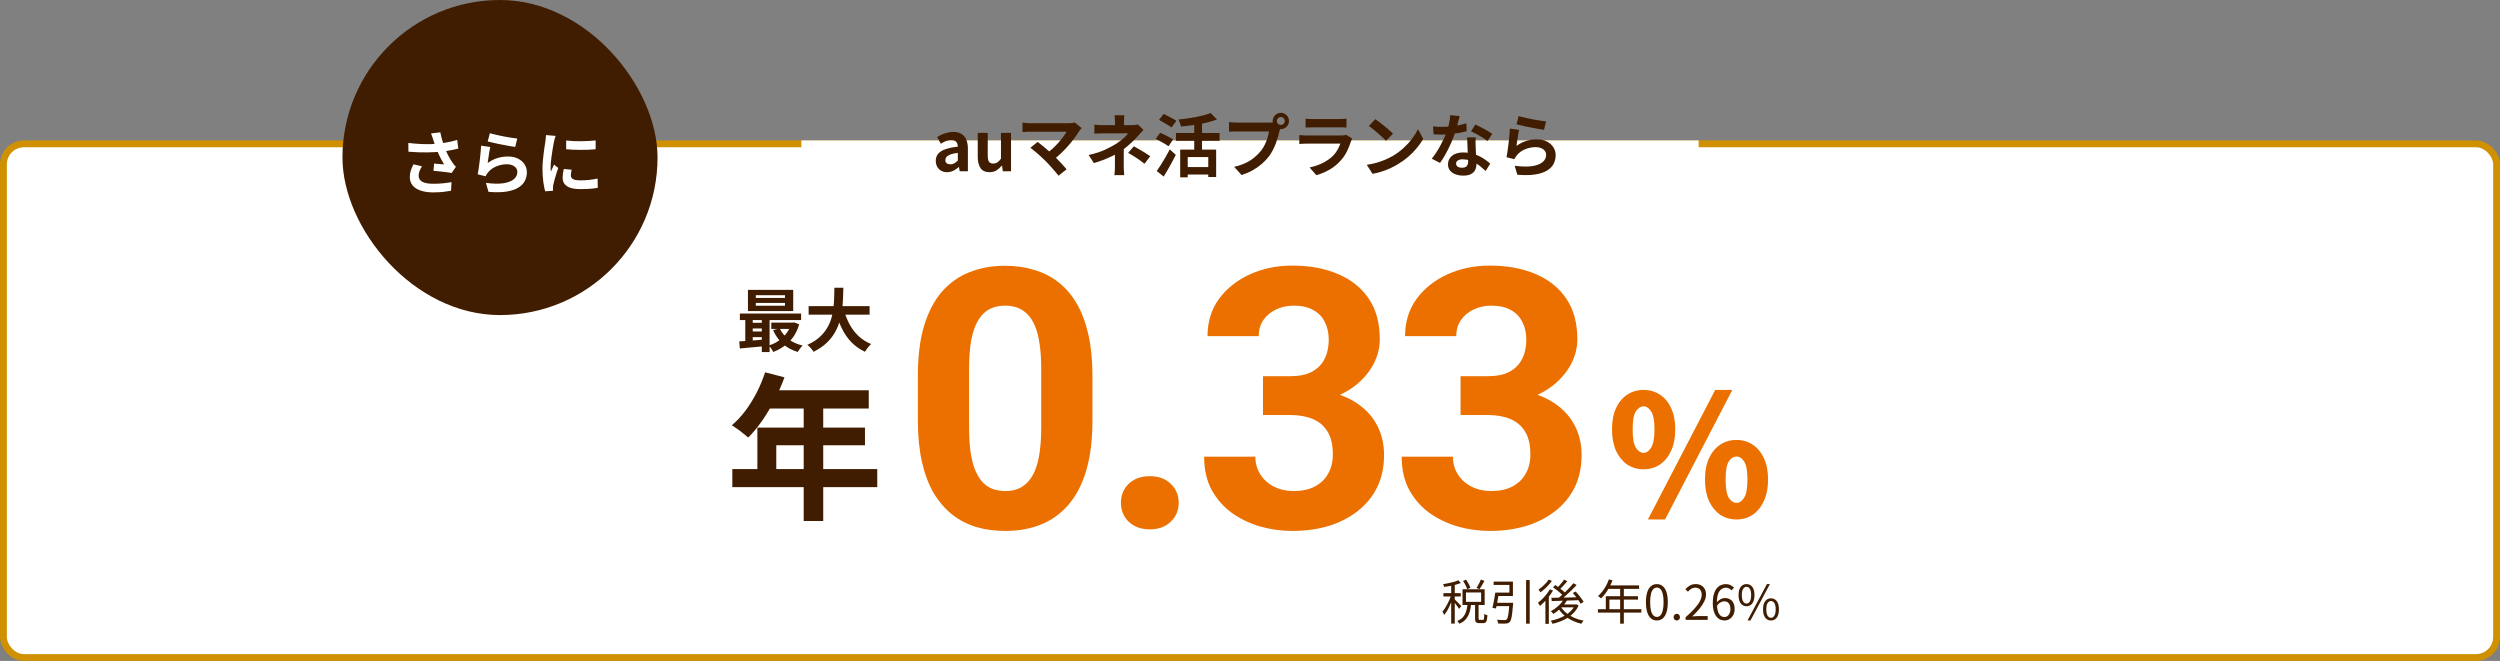 <svg width="730" height="193" viewBox="0 0 730 193" fill="none" xmlns="http://www.w3.org/2000/svg">
<rect x="0" y="0" width="730" height="193" fill="#808080" stroke="none"/>
<rect x="1" y="42" width="728" height="150" rx="6" fill="white"/>
<rect x="1" y="42" width="728" height="150" rx="6" fill="white"/>
<rect x="1" y="42" width="728" height="150" rx="6" stroke="#CF9002" stroke-width="2"/>
<path d="M427.209 169.632L428.091 169.254C428.353 169.627 428.6 170.038 428.833 170.486C429.076 170.925 429.249 171.303 429.351 171.62L428.427 172.054C428.334 171.727 428.171 171.335 427.937 170.878C427.713 170.421 427.471 170.005 427.209 169.632ZM432.417 169.226L433.467 169.618C433.243 170.029 433.001 170.453 432.739 170.892C432.487 171.331 432.249 171.709 432.025 172.026L431.143 171.676C431.293 171.452 431.447 171.2 431.605 170.92C431.764 170.631 431.913 170.341 432.053 170.052C432.203 169.753 432.324 169.478 432.417 169.226ZM428.511 176.408H429.561C429.505 177.024 429.412 177.617 429.281 178.186C429.151 178.755 428.959 179.287 428.707 179.782C428.465 180.277 428.138 180.72 427.727 181.112C427.317 181.513 426.794 181.854 426.159 182.134C426.094 182.013 425.996 181.873 425.865 181.714C425.744 181.555 425.627 181.429 425.515 181.336C426.094 181.093 426.565 180.804 426.929 180.468C427.293 180.123 427.583 179.735 427.797 179.306C428.012 178.877 428.171 178.419 428.273 177.934C428.385 177.439 428.465 176.931 428.511 176.408ZM430.723 176.282H431.745V180.58C431.745 180.757 431.764 180.874 431.801 180.93C431.839 180.977 431.932 181 432.081 181C432.128 181 432.217 181 432.347 181C432.478 181 432.609 181 432.739 181C432.87 181 432.963 181 433.019 181C433.122 181 433.197 180.963 433.243 180.888C433.299 180.804 433.337 180.636 433.355 180.384C433.383 180.132 433.402 179.754 433.411 179.25C433.477 179.306 433.561 179.362 433.663 179.418C433.775 179.465 433.892 179.511 434.013 179.558C434.135 179.595 434.237 179.628 434.321 179.656C434.293 180.263 434.237 180.729 434.153 181.056C434.079 181.392 433.957 181.625 433.789 181.756C433.631 181.887 433.411 181.952 433.131 181.952C433.085 181.952 433.005 181.952 432.893 181.952C432.781 181.952 432.66 181.952 432.529 181.952C432.399 181.952 432.277 181.952 432.165 181.952C432.063 181.952 431.983 181.952 431.927 181.952C431.61 181.952 431.363 181.91 431.185 181.826C431.008 181.742 430.887 181.597 430.821 181.392C430.756 181.196 430.723 180.925 430.723 180.58V176.282ZM428.063 173.006V175.736H432.487V173.006H428.063ZM427.055 172.068H433.523V176.66H427.055V172.068ZM423.751 170.402H424.787V182.092H423.751V170.402ZM421.469 173.188H426.537V174.168H421.469V173.188ZM423.807 173.566L424.465 173.846C424.325 174.341 424.153 174.854 423.947 175.386C423.742 175.909 423.518 176.431 423.275 176.954C423.042 177.467 422.79 177.953 422.519 178.41C422.258 178.858 421.992 179.241 421.721 179.558C421.665 179.418 421.581 179.255 421.469 179.068C421.367 178.881 421.269 178.723 421.175 178.592C421.437 178.312 421.693 177.976 421.945 177.584C422.197 177.192 422.44 176.767 422.673 176.31C422.916 175.853 423.135 175.391 423.331 174.924C423.527 174.448 423.686 173.995 423.807 173.566ZM425.837 169.436L426.565 170.248C426.136 170.416 425.646 170.575 425.095 170.724C424.545 170.873 423.975 171.004 423.387 171.116C422.809 171.219 422.244 171.307 421.693 171.382C421.675 171.27 421.633 171.139 421.567 170.99C421.502 170.831 421.441 170.696 421.385 170.584C421.908 170.491 422.445 170.388 422.995 170.276C423.555 170.164 424.083 170.038 424.577 169.898C425.072 169.749 425.492 169.595 425.837 169.436ZM424.731 174.98C424.825 175.064 424.96 175.199 425.137 175.386C425.324 175.563 425.525 175.759 425.739 175.974C425.954 176.179 426.145 176.375 426.313 176.562C426.491 176.749 426.617 176.884 426.691 176.968L426.061 177.794C425.977 177.654 425.856 177.477 425.697 177.262C425.548 177.047 425.38 176.819 425.193 176.576C425.007 176.333 424.829 176.109 424.661 175.904C424.493 175.699 424.353 175.535 424.241 175.414L424.731 174.98ZM440.761 176.016H441.839C441.839 176.016 441.835 176.049 441.825 176.114C441.825 176.17 441.825 176.235 441.825 176.31C441.825 176.385 441.821 176.45 441.811 176.506C441.727 177.607 441.639 178.503 441.545 179.194C441.461 179.885 441.359 180.421 441.237 180.804C441.125 181.187 440.99 181.462 440.831 181.63C440.682 181.789 440.519 181.896 440.341 181.952C440.173 182.017 439.959 182.059 439.697 182.078C439.473 182.097 439.156 182.101 438.745 182.092C438.344 182.092 437.919 182.083 437.471 182.064C437.462 181.896 437.425 181.709 437.359 181.504C437.294 181.299 437.205 181.121 437.093 180.972C437.56 181.009 438.003 181.033 438.423 181.042C438.843 181.061 439.137 181.07 439.305 181.07C439.455 181.07 439.576 181.061 439.669 181.042C439.763 181.023 439.847 180.981 439.921 180.916C440.052 180.804 440.164 180.575 440.257 180.23C440.36 179.885 440.449 179.385 440.523 178.732C440.607 178.069 440.687 177.215 440.761 176.17V176.016ZM436.617 173.048H437.695C437.611 173.552 437.518 174.089 437.415 174.658C437.322 175.218 437.224 175.759 437.121 176.282C437.028 176.805 436.935 177.267 436.841 177.668L435.791 177.5C435.885 177.108 435.983 176.66 436.085 176.156C436.197 175.643 436.295 175.115 436.379 174.574C436.473 174.023 436.552 173.515 436.617 173.048ZM445.619 169.38H446.669V182.12H445.619V169.38ZM436.645 176.016H441.083V176.996H436.491L436.645 176.016ZM436.995 173.048H440.747V170.808H436.141V169.828H441.769V174.028H436.995V173.048ZM456.637 174.938L457.603 175.232C457.295 175.783 456.922 176.305 456.483 176.8C456.045 177.295 455.578 177.752 455.083 178.172C454.589 178.592 454.085 178.961 453.571 179.278C453.525 179.203 453.459 179.119 453.375 179.026C453.291 178.923 453.203 178.821 453.109 178.718C453.016 178.615 452.932 178.536 452.857 178.48C453.604 178.079 454.318 177.57 454.999 176.954C455.69 176.338 456.236 175.666 456.637 174.938ZM456.721 169.24L457.659 169.716C457.305 170.136 456.922 170.57 456.511 171.018C456.11 171.457 455.737 171.835 455.391 172.152L454.635 171.718C454.869 171.494 455.111 171.237 455.363 170.948C455.625 170.659 455.877 170.365 456.119 170.066C456.362 169.767 456.563 169.492 456.721 169.24ZM459.437 170.304L460.389 170.822C459.923 171.326 459.405 171.853 458.835 172.404C458.275 172.945 457.706 173.473 457.127 173.986C456.558 174.49 456.017 174.929 455.503 175.302L454.789 174.84C455.172 174.551 455.573 174.219 455.993 173.846C456.413 173.473 456.829 173.085 457.239 172.684C457.659 172.273 458.056 171.867 458.429 171.466C458.812 171.055 459.148 170.668 459.437 170.304ZM453.487 171.508L454.131 170.822C454.477 171.055 454.841 171.312 455.223 171.592C455.615 171.872 455.979 172.157 456.315 172.446C456.651 172.726 456.917 172.987 457.113 173.23L456.455 173.986C456.25 173.753 455.984 173.487 455.657 173.188C455.331 172.889 454.976 172.595 454.593 172.306C454.22 172.007 453.851 171.741 453.487 171.508ZM459.255 173.16L460.081 172.726C460.38 173.025 460.679 173.356 460.977 173.72C461.276 174.084 461.551 174.443 461.803 174.798C462.065 175.153 462.265 175.475 462.405 175.764L461.523 176.282C461.393 175.993 461.201 175.671 460.949 175.316C460.707 174.952 460.436 174.583 460.137 174.21C459.848 173.827 459.554 173.477 459.255 173.16ZM453.011 174.56C453.683 174.551 454.463 174.537 455.349 174.518C456.245 174.499 457.197 174.481 458.205 174.462C459.223 174.434 460.235 174.406 461.243 174.378L461.201 175.246C460.231 175.274 459.255 175.307 458.275 175.344C457.295 175.381 456.362 175.414 455.475 175.442C454.589 175.47 453.8 175.493 453.109 175.512L453.011 174.56ZM455.727 177.122C456.138 177.794 456.675 178.41 457.337 178.97C458.009 179.521 458.775 179.992 459.633 180.384C460.501 180.767 461.43 181.051 462.419 181.238C462.345 181.313 462.265 181.401 462.181 181.504C462.097 181.616 462.018 181.723 461.943 181.826C461.878 181.938 461.822 182.041 461.775 182.134C460.767 181.901 459.825 181.565 458.947 181.126C458.07 180.687 457.286 180.155 456.595 179.53C455.905 178.905 455.331 178.2 454.873 177.416L455.727 177.122ZM456.049 176.506H460.221V177.346H455.321L456.049 176.506ZM459.885 176.506H460.095L460.277 176.464L460.949 176.786C460.623 177.542 460.193 178.214 459.661 178.802C459.129 179.381 458.523 179.889 457.841 180.328C457.169 180.767 456.451 181.135 455.685 181.434C454.92 181.733 454.136 181.975 453.333 182.162C453.287 182.031 453.212 181.873 453.109 181.686C453.007 181.509 452.909 181.364 452.815 181.252C453.562 181.103 454.295 180.897 455.013 180.636C455.741 180.375 456.423 180.057 457.057 179.684C457.692 179.301 458.252 178.858 458.737 178.354C459.232 177.85 459.615 177.29 459.885 176.674V176.506ZM452.535 172.096L453.473 172.432C453.156 172.992 452.787 173.547 452.367 174.098C451.957 174.639 451.518 175.153 451.051 175.638C450.594 176.123 450.137 176.553 449.679 176.926C449.642 176.851 449.586 176.758 449.511 176.646C449.446 176.525 449.371 176.403 449.287 176.282C449.213 176.161 449.143 176.067 449.077 176.002C449.507 175.675 449.931 175.307 450.351 174.896C450.781 174.476 451.182 174.028 451.555 173.552C451.929 173.067 452.255 172.581 452.535 172.096ZM452.199 169.24L453.151 169.618C452.881 170.001 452.559 170.397 452.185 170.808C451.821 171.219 451.434 171.606 451.023 171.97C450.622 172.334 450.221 172.661 449.819 172.95C449.782 172.875 449.726 172.791 449.651 172.698C449.586 172.605 449.516 172.511 449.441 172.418C449.367 172.315 449.301 172.236 449.245 172.18C449.609 171.928 449.978 171.639 450.351 171.312C450.734 170.976 451.089 170.631 451.415 170.276C451.742 169.921 452.003 169.576 452.199 169.24ZM451.261 174.7L452.115 173.832L452.255 173.902V182.162H451.261V174.7ZM469.792 169.184L470.856 169.464C470.595 170.145 470.287 170.813 469.932 171.466C469.587 172.11 469.209 172.712 468.798 173.272C468.387 173.823 467.963 174.308 467.524 174.728C467.459 174.672 467.37 174.602 467.258 174.518C467.155 174.425 467.043 174.336 466.922 174.252C466.81 174.168 466.707 174.103 466.614 174.056C467.062 173.664 467.482 173.216 467.874 172.712C468.275 172.199 468.639 171.643 468.966 171.046C469.293 170.439 469.568 169.819 469.792 169.184ZM469.582 170.934H478.612V171.942H469.064L469.582 170.934ZM468.896 174.098H478.29V175.092H469.946V178.396H468.896V174.098ZM466.586 177.878H479.27V178.886H466.586V177.878ZM473.082 171.466H474.16V182.12H473.082V171.466ZM483.806 181.182C483.162 181.182 482.597 180.986 482.112 180.594C481.636 180.202 481.267 179.609 481.006 178.816C480.745 178.023 480.614 177.029 480.614 175.834C480.614 174.639 480.745 173.655 481.006 172.88C481.267 172.096 481.636 171.513 482.112 171.13C482.597 170.747 483.162 170.556 483.806 170.556C484.459 170.556 485.024 170.752 485.5 171.144C485.976 171.527 486.345 172.105 486.606 172.88C486.867 173.655 486.998 174.639 486.998 175.834C486.998 177.029 486.867 178.023 486.606 178.816C486.345 179.609 485.976 180.202 485.5 180.594C485.024 180.986 484.459 181.182 483.806 181.182ZM483.806 180.146C484.198 180.146 484.539 179.997 484.828 179.698C485.127 179.399 485.355 178.933 485.514 178.298C485.682 177.654 485.766 176.833 485.766 175.834C485.766 174.835 485.682 174.023 485.514 173.398C485.355 172.763 485.127 172.301 484.828 172.012C484.539 171.713 484.198 171.564 483.806 171.564C483.423 171.564 483.083 171.713 482.784 172.012C482.485 172.301 482.252 172.763 482.084 173.398C481.925 174.023 481.846 174.835 481.846 175.834C481.846 176.833 481.925 177.654 482.084 178.298C482.252 178.933 482.485 179.399 482.784 179.698C483.083 179.997 483.423 180.146 483.806 180.146ZM489.626 181.182C489.374 181.182 489.154 181.093 488.968 180.916C488.79 180.729 488.702 180.496 488.702 180.216C488.702 179.917 488.79 179.679 488.968 179.502C489.154 179.325 489.374 179.236 489.626 179.236C489.878 179.236 490.092 179.325 490.27 179.502C490.456 179.679 490.55 179.917 490.55 180.216C490.55 180.496 490.456 180.729 490.27 180.916C490.092 181.093 489.878 181.182 489.626 181.182ZM492.192 181V180.244C493.266 179.301 494.148 178.443 494.838 177.668C495.538 176.893 496.056 176.175 496.392 175.512C496.728 174.84 496.896 174.21 496.896 173.622C496.896 173.23 496.826 172.88 496.686 172.572C496.556 172.264 496.35 172.026 496.07 171.858C495.79 171.681 495.436 171.592 495.006 171.592C494.586 171.592 494.194 171.704 493.83 171.928C493.476 172.152 493.158 172.437 492.878 172.782L492.136 172.054C492.547 171.597 492.99 171.233 493.466 170.962C493.942 170.691 494.507 170.556 495.16 170.556C495.776 170.556 496.304 170.682 496.742 170.934C497.19 171.177 497.536 171.527 497.778 171.984C498.03 172.432 498.156 172.959 498.156 173.566C498.156 174.247 497.984 174.938 497.638 175.638C497.302 176.338 496.831 177.052 496.224 177.78C495.627 178.499 494.927 179.236 494.124 179.992C494.395 179.973 494.675 179.955 494.964 179.936C495.263 179.908 495.543 179.894 495.804 179.894H498.646V181H492.192ZM503.556 181.182C503.07 181.182 502.618 181.079 502.198 180.874C501.778 180.659 501.414 180.342 501.106 179.922C500.798 179.493 500.555 178.961 500.378 178.326C500.21 177.691 500.126 176.949 500.126 176.1C500.126 175.101 500.228 174.247 500.434 173.538C500.639 172.829 500.919 172.255 501.274 171.816C501.628 171.377 502.034 171.06 502.492 170.864C502.949 170.659 503.425 170.556 503.92 170.556C504.452 170.556 504.914 170.654 505.306 170.85C505.698 171.046 506.038 171.298 506.328 171.606L505.6 172.39C505.404 172.147 505.161 171.956 504.872 171.816C504.582 171.676 504.284 171.606 503.976 171.606C503.49 171.606 503.047 171.751 502.646 172.04C502.244 172.32 501.922 172.787 501.68 173.44C501.446 174.093 501.33 174.98 501.33 176.1C501.33 176.977 501.414 177.719 501.582 178.326C501.759 178.933 502.011 179.395 502.338 179.712C502.674 180.02 503.08 180.174 503.556 180.174C503.892 180.174 504.186 180.076 504.438 179.88C504.699 179.684 504.904 179.413 505.054 179.068C505.212 178.713 505.292 178.307 505.292 177.85C505.292 177.383 505.222 176.982 505.082 176.646C504.951 176.301 504.75 176.039 504.48 175.862C504.209 175.675 503.864 175.582 503.444 175.582C503.117 175.582 502.762 175.689 502.38 175.904C501.997 176.109 501.633 176.469 501.288 176.982L501.246 175.974C501.46 175.694 501.698 175.456 501.96 175.26C502.221 175.055 502.496 174.901 502.786 174.798C503.084 174.686 503.374 174.63 503.654 174.63C504.232 174.63 504.732 174.751 505.152 174.994C505.581 175.227 505.912 175.582 506.146 176.058C506.388 176.534 506.51 177.131 506.51 177.85C506.51 178.513 506.374 179.096 506.104 179.6C505.833 180.095 505.474 180.482 505.026 180.762C504.587 181.042 504.097 181.182 503.556 181.182ZM509.977 177.024C509.511 177.024 509.1 176.898 508.745 176.646C508.4 176.385 508.129 176.011 507.933 175.526C507.747 175.041 507.653 174.453 507.653 173.762C507.653 173.071 507.747 172.488 507.933 172.012C508.129 171.536 508.4 171.177 508.745 170.934C509.1 170.682 509.511 170.556 509.977 170.556C510.453 170.556 510.864 170.682 511.209 170.934C511.564 171.177 511.835 171.536 512.021 172.012C512.217 172.488 512.315 173.071 512.315 173.762C512.315 174.453 512.217 175.041 512.021 175.526C511.835 176.011 511.564 176.385 511.209 176.646C510.864 176.898 510.453 177.024 509.977 177.024ZM509.977 176.24C510.388 176.24 510.715 176.035 510.957 175.624C511.209 175.204 511.335 174.583 511.335 173.762C511.335 172.941 511.209 172.334 510.957 171.942C510.715 171.541 510.388 171.34 509.977 171.34C509.576 171.34 509.249 171.541 508.997 171.942C508.745 172.334 508.619 172.941 508.619 173.762C508.619 174.583 508.745 175.204 508.997 175.624C509.249 176.035 509.576 176.24 509.977 176.24ZM510.271 181.182L515.941 170.556H516.809L511.139 181.182H510.271ZM517.131 181.182C516.665 181.182 516.254 181.056 515.899 180.804C515.554 180.552 515.283 180.183 515.087 179.698C514.901 179.213 514.807 178.625 514.807 177.934C514.807 177.243 514.901 176.66 515.087 176.184C515.283 175.708 515.554 175.344 515.899 175.092C516.254 174.84 516.665 174.714 517.131 174.714C517.598 174.714 518.004 174.84 518.349 175.092C518.704 175.344 518.975 175.708 519.161 176.184C519.357 176.66 519.455 177.243 519.455 177.934C519.455 178.625 519.357 179.213 519.161 179.698C518.975 180.183 518.704 180.552 518.349 180.804C518.004 181.056 517.598 181.182 517.131 181.182ZM517.131 180.398C517.533 180.398 517.859 180.193 518.111 179.782C518.373 179.371 518.503 178.755 518.503 177.934C518.503 177.113 518.373 176.501 518.111 176.1C517.859 175.699 517.533 175.498 517.131 175.498C516.73 175.498 516.399 175.699 516.137 176.1C515.885 176.501 515.759 177.113 515.759 177.934C515.759 178.755 515.885 179.371 516.137 179.782C516.399 180.193 516.73 180.398 517.131 180.398Z" fill="#401D00"/>
<rect x="234" y="41" width="262" height="18" fill="white"/>
<path d="M318.996 109.695V122.738C318.996 128.397 318.392 133.28 317.184 137.386C315.976 141.457 314.234 144.804 311.957 147.427C309.714 150.015 307.04 151.93 303.934 153.172C300.829 154.414 297.378 155.035 293.582 155.035C290.546 155.035 287.717 154.656 285.094 153.896C282.472 153.103 280.108 151.878 278.003 150.222C275.933 148.565 274.139 146.478 272.621 143.959C271.137 141.406 269.998 138.369 269.205 134.85C268.411 131.33 268.014 127.293 268.014 122.738V109.695C268.014 104.036 268.618 99.189 269.826 95.151C271.068 91.08 272.81 87.75 275.053 85.162C277.331 82.574 280.022 80.676 283.127 79.469C286.233 78.227 289.683 77.606 293.479 77.606C296.515 77.606 299.328 78.002 301.916 78.796C304.538 79.555 306.902 80.745 309.006 82.367C311.111 83.989 312.905 86.076 314.389 88.63C315.873 91.149 317.012 94.168 317.805 97.688C318.599 101.173 318.996 105.175 318.996 109.695ZM304.038 124.705V107.677C304.038 104.951 303.882 102.57 303.572 100.534C303.296 98.498 302.864 96.773 302.278 95.358C301.691 93.909 300.967 92.736 300.104 91.839C299.241 90.942 298.258 90.286 297.154 89.872C296.05 89.458 294.825 89.251 293.479 89.251C291.788 89.251 290.287 89.579 288.976 90.234C287.699 90.89 286.612 91.942 285.715 93.392C284.818 94.806 284.128 96.704 283.645 99.085C283.196 101.431 282.972 104.295 282.972 107.677V124.705C282.972 127.431 283.11 129.829 283.386 131.899C283.697 133.97 284.145 135.747 284.732 137.23C285.353 138.68 286.078 139.87 286.906 140.802C287.768 141.699 288.752 142.354 289.856 142.769C290.995 143.183 292.237 143.39 293.582 143.39C295.239 143.39 296.705 143.062 297.982 142.406C299.293 141.716 300.397 140.646 301.294 139.197C302.226 137.714 302.916 135.781 303.365 133.4C303.813 131.02 304.038 128.121 304.038 124.705ZM327.306 146.806C327.306 144.597 328.065 142.751 329.583 141.268C331.136 139.784 333.189 139.042 335.742 139.042C338.296 139.042 340.332 139.784 341.85 141.268C343.402 142.751 344.179 144.597 344.179 146.806C344.179 149.014 343.402 150.86 341.85 152.344C340.332 153.827 338.296 154.569 335.742 154.569C333.189 154.569 331.136 153.827 329.583 152.344C328.065 150.86 327.306 149.014 327.306 146.806ZM368.793 109.851H376.764C379.317 109.851 381.422 109.419 383.078 108.557C384.734 107.66 385.959 106.417 386.753 104.83C387.581 103.208 387.995 101.328 387.995 99.189C387.995 97.256 387.615 95.548 386.856 94.064C386.132 92.546 385.01 91.373 383.492 90.545C381.974 89.682 380.059 89.251 377.747 89.251C375.918 89.251 374.227 89.613 372.675 90.338C371.122 91.062 369.88 92.08 368.948 93.392C368.016 94.703 367.551 96.29 367.551 98.153H352.593C352.593 94.013 353.697 90.407 355.905 87.336C358.148 84.265 361.15 81.867 364.911 80.142C368.672 78.416 372.813 77.554 377.333 77.554C382.44 77.554 386.908 78.382 390.738 80.038C394.568 81.66 397.553 84.058 399.692 87.232C401.832 90.407 402.901 94.341 402.901 99.033C402.901 101.414 402.349 103.726 401.245 105.969C400.141 108.177 398.554 110.178 396.483 111.973C394.447 113.732 391.963 115.147 389.03 116.217C386.097 117.252 382.802 117.77 379.144 117.77H368.793V109.851ZM368.793 121.186V113.474H379.144C383.25 113.474 386.856 113.939 389.962 114.871C393.067 115.803 395.672 117.148 397.777 118.908C399.882 120.633 401.469 122.687 402.539 125.067C403.609 127.414 404.143 130.019 404.143 132.883C404.143 136.402 403.471 139.542 402.125 142.303C400.779 145.029 398.881 147.34 396.431 149.238C394.016 151.136 391.187 152.585 387.943 153.586C384.7 154.552 381.163 155.035 377.333 155.035C374.158 155.035 371.036 154.604 367.965 153.741C364.928 152.844 362.168 151.516 359.683 149.756C357.234 147.962 355.267 145.719 353.783 143.027C352.334 140.301 351.609 137.075 351.609 133.349H366.567C366.567 135.281 367.05 137.006 368.016 138.524C368.983 140.043 370.311 141.233 372.002 142.096C373.727 142.958 375.642 143.39 377.747 143.39C380.128 143.39 382.164 142.958 383.854 142.096C385.58 141.199 386.891 139.956 387.788 138.369C388.72 136.747 389.185 134.867 389.185 132.728C389.185 129.967 388.685 127.759 387.684 126.103C386.684 124.412 385.252 123.17 383.389 122.376C381.525 121.582 379.317 121.186 376.764 121.186H368.793ZM426.48 109.851H434.451C437.004 109.851 439.109 109.419 440.765 108.557C442.421 107.66 443.646 106.417 444.44 104.83C445.268 103.208 445.682 101.328 445.682 99.189C445.682 97.256 445.303 95.548 444.543 94.064C443.819 92.546 442.697 91.373 441.179 90.545C439.661 89.682 437.746 89.251 435.434 89.251C433.605 89.251 431.915 89.613 430.362 90.338C428.809 91.062 427.567 92.08 426.635 93.392C425.704 94.703 425.238 96.29 425.238 98.153H410.28C410.28 94.013 411.384 90.407 413.592 87.336C415.835 84.265 418.837 81.867 422.598 80.142C426.359 78.416 430.5 77.554 435.02 77.554C440.127 77.554 444.595 78.382 448.425 80.038C452.255 81.66 455.24 84.058 457.379 87.232C459.519 90.407 460.588 94.341 460.588 99.033C460.588 101.414 460.036 103.726 458.932 105.969C457.828 108.177 456.241 110.178 454.17 111.973C452.135 113.732 449.65 115.147 446.717 116.217C443.784 117.252 440.489 117.77 436.832 117.77H426.48V109.851ZM426.48 121.186V113.474H436.832C440.938 113.474 444.543 113.939 447.649 114.871C450.754 115.803 453.36 117.148 455.464 118.908C457.569 120.633 459.156 122.687 460.226 125.067C461.296 127.414 461.831 130.019 461.831 132.883C461.831 136.402 461.158 139.542 459.812 142.303C458.466 145.029 456.569 147.34 454.119 149.238C451.703 151.136 448.874 152.585 445.63 153.586C442.387 154.552 438.85 155.035 435.02 155.035C431.846 155.035 428.723 154.604 425.652 153.741C422.615 152.844 419.855 151.516 417.371 149.756C414.921 147.962 412.954 145.719 411.47 143.027C410.021 140.301 409.296 137.075 409.296 133.349H424.254C424.254 135.281 424.737 137.006 425.704 138.524C426.67 140.043 427.998 141.233 429.689 142.096C431.414 142.958 433.329 143.39 435.434 143.39C437.815 143.39 439.851 142.958 441.542 142.096C443.267 141.199 444.578 139.956 445.475 138.369C446.407 136.747 446.873 134.867 446.873 132.728C446.873 129.967 446.372 127.759 445.372 126.103C444.371 124.412 442.939 123.17 441.076 122.376C439.212 121.582 437.004 121.186 434.451 121.186H426.48Z" fill="#EB7000"/>
<path d="M479.919 137.035C478.155 137.035 476.571 136.578 475.166 135.663C473.794 134.716 472.7 133.376 471.883 131.645C471.099 129.881 470.707 127.79 470.707 125.373C470.707 122.923 471.099 120.849 471.883 119.15C472.7 117.419 473.794 116.112 475.166 115.23C476.571 114.315 478.155 113.858 479.919 113.858C481.716 113.858 483.3 114.315 484.672 115.23C486.077 116.112 487.171 117.419 487.955 119.15C488.772 120.849 489.18 122.923 489.18 125.373C489.18 127.79 488.772 129.881 487.955 131.645C487.171 133.376 486.077 134.716 484.672 135.663C483.3 136.578 481.716 137.035 479.919 137.035ZM479.919 132.233C480.768 132.233 481.503 131.727 482.124 130.714C482.777 129.701 483.104 127.921 483.104 125.373C483.104 122.825 482.777 121.077 482.124 120.13C481.503 119.15 480.768 118.66 479.919 118.66C479.07 118.66 478.318 119.15 477.665 120.13C477.044 121.077 476.734 122.825 476.734 125.373C476.734 127.921 477.044 129.701 477.665 130.714C478.318 131.727 479.07 132.233 479.919 132.233ZM481.193 151.686L500.842 113.858H505.84L486.191 151.686H481.193ZM507.065 151.686C505.301 151.686 503.717 151.229 502.312 150.314C500.94 149.367 499.846 148.027 499.029 146.296C498.245 144.532 497.853 142.441 497.853 140.024C497.853 137.574 498.245 135.5 499.029 133.801C499.846 132.07 500.94 130.747 502.312 129.832C503.717 128.917 505.301 128.46 507.065 128.46C508.829 128.46 510.397 128.917 511.769 129.832C513.174 130.747 514.268 132.07 515.052 133.801C515.869 135.5 516.277 137.574 516.277 140.024C516.277 142.441 515.869 144.532 515.052 146.296C514.268 148.027 513.174 149.367 511.769 150.314C510.397 151.229 508.829 151.686 507.065 151.686ZM507.065 146.835C507.914 146.835 508.649 146.345 509.27 145.365C509.923 144.352 510.25 142.572 510.25 140.024C510.25 137.443 509.923 135.679 509.27 134.732C508.649 133.785 507.914 133.311 507.065 133.311C506.216 133.311 505.464 133.785 504.811 134.732C504.19 135.679 503.88 137.443 503.88 140.024C503.88 142.572 504.19 144.352 504.811 145.365C505.464 146.345 506.216 146.835 507.065 146.835Z" fill="#EB7000"/>
<path d="M223.408 108.716L229.066 110.188C228.238 112.457 227.257 114.681 226.122 116.858C225.018 119.035 223.807 121.059 222.488 122.93C221.2 124.77 219.866 126.38 218.486 127.76C218.118 127.453 217.643 127.07 217.06 126.61C216.477 126.119 215.879 125.659 215.266 125.23C214.683 124.801 214.162 124.448 213.702 124.172C215.113 122.976 216.431 121.565 217.658 119.94C218.885 118.284 219.989 116.505 220.97 114.604C221.951 112.672 222.764 110.709 223.408 108.716ZM224.42 113.96H253.676V119.296H221.752L224.42 113.96ZM221.154 124.862H252.572V130.014H226.674V139.674H221.154V124.862ZM213.84 136.96H256.16V142.25H213.84V136.96ZM234.678 116.72H240.382V152.14H234.678V116.72Z" fill="#401D00"/>
<path d="M220.7 88.46V89.28H229.22V88.46H220.7ZM220.7 86.2V87H229.22V86.2H220.7ZM218.4 84.64H231.62V90.84H218.4V84.64ZM216.04 91.56H233.92V93.46H216.04V91.56ZM225.22 94.2H231.76V96.04H225.22V94.2ZM219.12 94.26H223.66V95.92H219.12V94.26ZM219.12 96.78H223.66V98.44H219.12V96.78ZM227.66 95.86C228.22 97.087 229.073 98.14 230.22 99.02C231.38 99.9 232.76 100.527 234.36 100.9C234.213 101.047 234.047 101.227 233.86 101.44C233.673 101.667 233.5 101.9 233.34 102.14C233.18 102.38 233.047 102.593 232.94 102.78C231.22 102.26 229.76 101.46 228.56 100.38C227.373 99.3 226.433 97.973 225.74 96.4L227.66 95.86ZM231.04 94.2H231.48L231.88 94.14L233.36 94.7C232.96 96.087 232.393 97.307 231.66 98.36C230.927 99.4 230.06 100.28 229.06 101C228.073 101.733 226.98 102.327 225.78 102.78C225.647 102.487 225.453 102.153 225.2 101.78C224.947 101.42 224.707 101.127 224.48 100.9C225.253 100.66 225.987 100.34 226.68 99.94C227.387 99.54 228.027 99.067 228.6 98.52C229.173 97.973 229.667 97.367 230.08 96.7C230.507 96.033 230.827 95.32 231.04 94.56V94.2ZM215.86 99.68C216.54 99.64 217.3 99.593 218.14 99.54C218.98 99.473 219.867 99.407 220.8 99.34C221.733 99.26 222.673 99.18 223.62 99.1V101.06C222.273 101.18 220.933 101.3 219.6 101.42C218.28 101.553 217.093 101.667 216.04 101.76L215.86 99.68ZM222.44 92.18H224.72V102.8H222.44V92.18ZM217.62 92.22H219.8V100.4H217.62V92.22ZM236.12 89.4H253.92V91.88H236.12V89.4ZM246.4 90.4C246.8 91.92 247.353 93.34 248.06 94.66C248.767 95.98 249.64 97.133 250.68 98.12C251.733 99.107 252.96 99.887 254.36 100.46C254.16 100.633 253.947 100.853 253.72 101.12C253.507 101.387 253.293 101.66 253.08 101.94C252.88 102.233 252.713 102.493 252.58 102.72C251.047 102 249.727 101.073 248.62 99.94C247.527 98.807 246.607 97.487 245.86 95.98C245.113 94.46 244.487 92.787 243.98 90.96L246.4 90.4ZM243.64 84.02H246.26C246.247 85.033 246.213 86.107 246.16 87.24C246.12 88.36 246.02 89.5 245.86 90.66C245.7 91.82 245.44 92.973 245.08 94.12C244.733 95.253 244.24 96.347 243.6 97.4C242.973 98.44 242.16 99.413 241.16 100.32C240.173 101.227 238.967 102.027 237.54 102.72C237.353 102.4 237.093 102.047 236.76 101.66C236.427 101.273 236.087 100.953 235.74 100.7C237.1 100.087 238.24 99.38 239.16 98.58C240.08 97.767 240.827 96.893 241.4 95.96C241.987 95.013 242.433 94.033 242.74 93.02C243.047 91.993 243.253 90.96 243.36 89.92C243.48 88.88 243.553 87.86 243.58 86.86C243.607 85.86 243.627 84.913 243.64 84.02Z" fill="#401D00"/>
<path d="M276.545 50.28C275.891 50.28 275.311 50.14 274.805 49.86C274.311 49.567 273.925 49.167 273.645 48.66C273.378 48.153 273.245 47.58 273.245 46.94C273.245 45.753 273.758 44.833 274.785 44.18C275.811 43.513 277.445 43.06 279.685 42.82C279.671 42.447 279.605 42.12 279.485 41.84C279.365 41.547 279.165 41.313 278.885 41.14C278.618 40.967 278.251 40.88 277.785 40.88C277.265 40.88 276.751 40.98 276.245 41.18C275.738 41.38 275.225 41.64 274.705 41.96L273.665 40C274.105 39.72 274.571 39.473 275.065 39.26C275.558 39.047 276.078 38.873 276.625 38.74C277.171 38.593 277.738 38.52 278.325 38.52C279.271 38.52 280.065 38.707 280.705 39.08C281.345 39.453 281.825 40.007 282.145 40.74C282.465 41.473 282.625 42.38 282.625 43.46V50H280.225L280.025 48.8H279.925C279.445 49.227 278.925 49.58 278.365 49.86C277.805 50.14 277.198 50.28 276.545 50.28ZM277.525 47.98C277.938 47.98 278.311 47.887 278.645 47.7C278.991 47.5 279.338 47.227 279.685 46.88V44.64C278.778 44.747 278.058 44.9 277.525 45.1C276.991 45.3 276.611 45.54 276.385 45.82C276.158 46.087 276.045 46.387 276.045 46.72C276.045 47.16 276.178 47.48 276.445 47.68C276.725 47.88 277.085 47.98 277.525 47.98ZM288.961 50.28C287.748 50.28 286.868 49.887 286.321 49.1C285.774 48.3 285.501 47.193 285.501 45.78V38.8H288.421V45.42C288.421 46.287 288.548 46.893 288.801 47.24C289.054 47.587 289.461 47.76 290.021 47.76C290.474 47.76 290.868 47.653 291.201 47.44C291.548 47.213 291.908 46.853 292.281 46.36V38.8H295.221V50H292.821L292.601 48.38H292.521C292.041 48.953 291.521 49.413 290.961 49.76C290.401 50.107 289.734 50.28 288.961 50.28ZM315.835 37.4C315.689 37.56 315.555 37.707 315.435 37.84C315.329 37.973 315.235 38.107 315.155 38.24C314.755 38.88 314.282 39.573 313.735 40.32C313.189 41.067 312.582 41.82 311.915 42.58C311.249 43.34 310.542 44.073 309.795 44.78C309.062 45.487 308.302 46.127 307.515 46.7L305.535 44.84C306.202 44.387 306.829 43.887 307.415 43.34C308.015 42.78 308.569 42.213 309.075 41.64C309.595 41.067 310.055 40.507 310.455 39.96C310.855 39.413 311.189 38.913 311.455 38.46C311.189 38.46 310.835 38.46 310.395 38.46C309.955 38.46 309.442 38.46 308.855 38.46C308.282 38.46 307.675 38.46 307.035 38.46C306.395 38.46 305.755 38.46 305.115 38.46C304.489 38.46 303.889 38.46 303.315 38.46C302.755 38.46 302.262 38.46 301.835 38.46C301.422 38.46 301.102 38.46 300.875 38.46C300.609 38.46 300.322 38.467 300.015 38.48C299.722 38.493 299.442 38.513 299.175 38.54C298.909 38.567 298.709 38.587 298.575 38.6V35.8C298.749 35.813 298.969 35.84 299.235 35.88C299.515 35.92 299.802 35.947 300.095 35.96C300.389 35.973 300.649 35.98 300.875 35.98C301.049 35.98 301.342 35.98 301.755 35.98C302.182 35.98 302.682 35.98 303.255 35.98C303.829 35.98 304.442 35.98 305.095 35.98C305.762 35.98 306.429 35.98 307.095 35.98C307.775 35.98 308.429 35.98 309.055 35.98C309.682 35.98 310.242 35.98 310.735 35.98C311.242 35.98 311.655 35.98 311.975 35.98C312.762 35.98 313.382 35.907 313.835 35.76L315.835 37.4ZM305.275 46.98C304.982 46.687 304.642 46.367 304.255 46.02C303.882 45.66 303.489 45.3 303.075 44.94C302.675 44.58 302.282 44.247 301.895 43.94C301.522 43.62 301.182 43.353 300.875 43.14L302.995 41.44C303.262 41.64 303.575 41.887 303.935 42.18C304.309 42.473 304.702 42.793 305.115 43.14C305.529 43.487 305.949 43.847 306.375 44.22C306.802 44.593 307.209 44.96 307.595 45.32C308.035 45.747 308.489 46.207 308.955 46.7C309.435 47.193 309.889 47.673 310.315 48.14C310.755 48.607 311.129 49.04 311.435 49.44L309.095 51.3C308.815 50.927 308.455 50.493 308.015 50C307.589 49.493 307.135 48.973 306.655 48.44C306.175 47.907 305.715 47.42 305.275 46.98ZM328.315 33.66C328.289 33.9 328.262 34.193 328.235 34.54C328.209 34.873 328.195 35.193 328.195 35.5C328.195 35.7 328.195 35.94 328.195 36.22C328.195 36.487 328.195 36.753 328.195 37.02C328.195 37.287 328.195 37.527 328.195 37.74H325.575C325.575 37.527 325.575 37.293 325.575 37.04C325.575 36.787 325.575 36.527 325.575 36.26C325.575 35.993 325.575 35.74 325.575 35.5C325.575 35.18 325.562 34.853 325.535 34.52C325.522 34.187 325.495 33.9 325.455 33.66H328.315ZM333.915 37.96C333.662 38.213 333.389 38.493 333.095 38.8C332.815 39.107 332.569 39.38 332.355 39.62C331.995 40.033 331.569 40.487 331.075 40.98C330.595 41.46 330.069 41.947 329.495 42.44C328.935 42.933 328.349 43.4 327.735 43.84C327.015 44.347 326.209 44.833 325.315 45.3C324.422 45.753 323.475 46.18 322.475 46.58C321.475 46.967 320.455 47.313 319.415 47.62L317.875 45.26C319.809 44.833 321.435 44.307 322.755 43.68C324.075 43.053 325.169 42.467 326.035 41.92C326.542 41.573 327.015 41.227 327.455 40.88C327.895 40.533 328.282 40.193 328.615 39.86C328.949 39.513 329.209 39.207 329.395 38.94C329.222 38.94 328.942 38.94 328.555 38.94C328.169 38.94 327.729 38.94 327.235 38.94C326.742 38.94 326.229 38.94 325.695 38.94C325.162 38.94 324.655 38.94 324.175 38.94C323.695 38.94 323.275 38.94 322.915 38.94C322.555 38.94 322.302 38.94 322.155 38.94C321.929 38.94 321.649 38.947 321.315 38.96C320.982 38.96 320.655 38.967 320.335 38.98C320.029 38.98 319.769 38.993 319.555 39.02V36.4C319.942 36.453 320.375 36.493 320.855 36.52C321.349 36.533 321.769 36.54 322.115 36.54C322.262 36.54 322.542 36.54 322.955 36.54C323.382 36.54 323.875 36.54 324.435 36.54C325.009 36.54 325.609 36.54 326.235 36.54C326.862 36.54 327.469 36.54 328.055 36.54C328.655 36.54 329.175 36.54 329.615 36.54C330.069 36.54 330.395 36.54 330.595 36.54C330.902 36.54 331.195 36.527 331.475 36.5C331.769 36.46 332.029 36.407 332.255 36.34L333.915 37.96ZM328.155 42.32C328.155 42.68 328.155 43.133 328.155 43.68C328.155 44.213 328.149 44.78 328.135 45.38C328.135 45.98 328.135 46.567 328.135 47.14C328.135 47.7 328.135 48.18 328.135 48.58C328.135 48.847 328.142 49.14 328.155 49.46C328.169 49.78 328.189 50.087 328.215 50.38C328.242 50.673 328.262 50.927 328.275 51.14H325.395C325.422 50.953 325.449 50.707 325.475 50.4C325.502 50.107 325.522 49.8 325.535 49.48C325.549 49.147 325.555 48.847 325.555 48.58C325.555 48.207 325.555 47.78 325.555 47.3C325.555 46.82 325.555 46.34 325.555 45.86C325.555 45.367 325.555 44.907 325.555 44.48C325.555 44.053 325.555 43.687 325.555 43.38L328.155 42.32ZM334.195 47.82C333.622 47.353 333.082 46.947 332.575 46.6C332.069 46.24 331.562 45.907 331.055 45.6C330.549 45.28 330.002 44.96 329.415 44.64L331.075 42.72C331.689 43.053 332.235 43.36 332.715 43.64C333.195 43.907 333.682 44.193 334.175 44.5C334.669 44.807 335.235 45.18 335.875 45.62L334.195 47.82ZM344.615 43.68H355.115V51.68H352.815V45.86H346.815V51.78H344.615V43.68ZM353.515 33L355.355 34.88C354.382 35.253 353.302 35.58 352.115 35.86C350.929 36.127 349.709 36.347 348.455 36.52C347.215 36.693 346.002 36.833 344.815 36.94C344.775 36.66 344.682 36.32 344.535 35.92C344.402 35.507 344.269 35.167 344.135 34.9C344.989 34.807 345.849 34.7 346.715 34.58C347.595 34.46 348.449 34.32 349.275 34.16C350.102 34 350.875 33.827 351.595 33.64C352.315 33.44 352.955 33.227 353.515 33ZM348.715 35.26H350.995V44.94H348.715V35.26ZM343.375 38.84H356.115V41.12H343.375V38.84ZM346.195 48.78H353.775V50.96H346.195V48.78ZM338.435 35L339.795 33.26C340.169 33.447 340.589 33.66 341.055 33.9C341.522 34.14 341.975 34.38 342.415 34.62C342.869 34.86 343.235 35.073 343.515 35.26L342.095 37.2C341.829 37 341.482 36.773 341.055 36.52C340.629 36.267 340.182 36.007 339.715 35.74C339.249 35.46 338.822 35.213 338.435 35ZM337.475 40.54L338.775 38.76C339.149 38.92 339.575 39.12 340.055 39.36C340.535 39.6 341.002 39.84 341.455 40.08C341.909 40.307 342.275 40.513 342.555 40.7L341.215 42.7C340.949 42.5 340.595 42.273 340.155 42.02C339.729 41.767 339.275 41.507 338.795 41.24C338.315 40.973 337.875 40.74 337.475 40.54ZM337.775 49.94C338.135 49.433 338.529 48.84 338.955 48.16C339.395 47.467 339.842 46.733 340.295 45.96C340.749 45.173 341.175 44.393 341.575 43.62L343.335 45.22C342.989 45.913 342.615 46.627 342.215 47.36C341.829 48.093 341.429 48.813 341.015 49.52C340.615 50.227 340.209 50.907 339.795 51.56L337.775 49.94ZM372.855 35.34C372.855 35.66 372.969 35.933 373.195 36.16C373.422 36.373 373.689 36.48 373.995 36.48C374.315 36.48 374.589 36.373 374.815 36.16C375.042 35.933 375.155 35.66 375.155 35.34C375.155 35.02 375.042 34.747 374.815 34.52C374.589 34.293 374.315 34.18 373.995 34.18C373.689 34.18 373.422 34.293 373.195 34.52C372.969 34.747 372.855 35.02 372.855 35.34ZM371.615 35.34C371.615 34.9 371.722 34.5 371.935 34.14C372.162 33.767 372.455 33.473 372.815 33.26C373.175 33.047 373.569 32.94 373.995 32.94C374.435 32.94 374.835 33.047 375.195 33.26C375.569 33.473 375.862 33.767 376.075 34.14C376.289 34.5 376.395 34.9 376.395 35.34C376.395 35.767 376.289 36.16 376.075 36.52C375.862 36.88 375.569 37.173 375.195 37.4C374.835 37.613 374.435 37.72 373.995 37.72C373.569 37.72 373.175 37.613 372.815 37.4C372.455 37.173 372.162 36.88 371.935 36.52C371.722 36.16 371.615 35.767 371.615 35.34ZM374.035 36.92C373.942 37.107 373.862 37.333 373.795 37.6C373.729 37.853 373.662 38.087 373.595 38.3C373.489 38.793 373.349 39.347 373.175 39.96C373.002 40.56 372.795 41.187 372.555 41.84C372.315 42.493 372.029 43.14 371.695 43.78C371.375 44.42 371.009 45.02 370.595 45.58C369.995 46.38 369.295 47.127 368.495 47.82C367.695 48.513 366.802 49.14 365.815 49.7C364.829 50.26 363.742 50.733 362.555 51.12L360.375 48.72C361.709 48.4 362.855 48.007 363.815 47.54C364.775 47.073 365.609 46.54 366.315 45.94C367.035 45.34 367.669 44.7 368.215 44.02C368.655 43.46 369.029 42.853 369.335 42.2C369.655 41.547 369.915 40.893 370.115 40.24C370.329 39.573 370.475 38.953 370.555 38.38C370.355 38.38 370.022 38.38 369.555 38.38C369.102 38.38 368.562 38.38 367.935 38.38C367.322 38.38 366.675 38.38 365.995 38.38C365.329 38.38 364.682 38.38 364.055 38.38C363.429 38.38 362.862 38.38 362.355 38.38C361.862 38.38 361.495 38.38 361.255 38.38C360.789 38.38 360.335 38.387 359.895 38.4C359.469 38.413 359.129 38.433 358.875 38.46V35.64C359.075 35.667 359.315 35.693 359.595 35.72C359.889 35.747 360.182 35.767 360.475 35.78C360.782 35.793 361.042 35.8 361.255 35.8C361.469 35.8 361.769 35.8 362.155 35.8C362.555 35.8 363.015 35.8 363.535 35.8C364.055 35.8 364.595 35.8 365.155 35.8C365.729 35.8 366.295 35.8 366.855 35.8C367.429 35.8 367.962 35.8 368.455 35.8C368.949 35.8 369.375 35.8 369.735 35.8C370.095 35.8 370.355 35.8 370.515 35.8C370.715 35.8 370.955 35.793 371.235 35.78C371.529 35.767 371.809 35.72 372.075 35.64L374.035 36.92ZM381.235 34.66C381.515 34.7 381.849 34.727 382.235 34.74C382.622 34.753 382.982 34.76 383.315 34.76C383.569 34.76 383.955 34.76 384.475 34.76C385.009 34.76 385.595 34.76 386.235 34.76C386.889 34.76 387.535 34.76 388.175 34.76C388.815 34.76 389.389 34.76 389.895 34.76C390.402 34.76 390.775 34.76 391.015 34.76C391.322 34.76 391.689 34.753 392.115 34.74C392.542 34.727 392.895 34.7 393.175 34.66V37.24C392.909 37.213 392.562 37.2 392.135 37.2C391.722 37.187 391.335 37.18 390.975 37.18C390.762 37.18 390.395 37.18 389.875 37.18C389.369 37.18 388.789 37.18 388.135 37.18C387.495 37.18 386.849 37.18 386.195 37.18C385.555 37.18 384.975 37.18 384.455 37.18C383.935 37.18 383.555 37.18 383.315 37.18C382.995 37.18 382.642 37.187 382.255 37.2C381.882 37.213 381.542 37.227 381.235 37.24V34.66ZM394.855 40.46C394.789 40.593 394.715 40.74 394.635 40.9C394.569 41.06 394.515 41.193 394.475 41.3C394.169 42.26 393.782 43.22 393.315 44.18C392.862 45.127 392.262 46.013 391.515 46.84C390.515 47.96 389.395 48.873 388.155 49.58C386.915 50.273 385.655 50.8 384.375 51.16L382.395 48.9C383.902 48.58 385.242 48.113 386.415 47.5C387.589 46.887 388.555 46.187 389.315 45.4C389.849 44.853 390.275 44.28 390.595 43.68C390.929 43.067 391.189 42.487 391.375 41.94C391.229 41.94 390.975 41.94 390.615 41.94C390.255 41.94 389.822 41.94 389.315 41.94C388.822 41.94 388.289 41.94 387.715 41.94C387.142 41.94 386.555 41.94 385.955 41.94C385.355 41.94 384.782 41.94 384.235 41.94C383.689 41.94 383.195 41.94 382.755 41.94C382.329 41.94 381.982 41.94 381.715 41.94C381.475 41.94 381.135 41.947 380.695 41.96C380.255 41.973 379.822 42 379.395 42.04V39.44C379.822 39.467 380.235 39.493 380.635 39.52C381.049 39.547 381.409 39.56 381.715 39.56C381.915 39.56 382.215 39.56 382.615 39.56C383.029 39.56 383.502 39.56 384.035 39.56C384.569 39.56 385.135 39.56 385.735 39.56C386.349 39.56 386.955 39.56 387.555 39.56C388.169 39.56 388.749 39.56 389.295 39.56C389.842 39.56 390.315 39.56 390.715 39.56C391.115 39.56 391.415 39.56 391.615 39.56C391.935 39.56 392.222 39.54 392.475 39.5C392.742 39.46 392.942 39.413 393.075 39.36L394.855 40.46ZM401.595 34.8C401.942 35.04 402.349 35.333 402.815 35.68C403.282 36.027 403.762 36.407 404.255 36.82C404.762 37.22 405.235 37.613 405.675 38C406.115 38.387 406.475 38.733 406.755 39.04L404.715 41.12C404.462 40.84 404.129 40.507 403.715 40.12C403.302 39.733 402.855 39.333 402.375 38.92C401.895 38.507 401.422 38.113 400.955 37.74C400.489 37.367 400.075 37.053 399.715 36.8L401.595 34.8ZM399.095 48.12C400.135 47.973 401.115 47.767 402.035 47.5C402.955 47.233 403.809 46.927 404.595 46.58C405.382 46.233 406.102 45.873 406.755 45.5C407.889 44.82 408.929 44.047 409.875 43.18C410.822 42.313 411.649 41.413 412.355 40.48C413.062 39.533 413.622 38.613 414.035 37.72L415.595 40.54C415.089 41.433 414.462 42.327 413.715 43.22C412.982 44.113 412.149 44.967 411.215 45.78C410.282 46.58 409.275 47.3 408.195 47.94C407.515 48.353 406.782 48.747 405.995 49.12C405.209 49.48 404.375 49.8 403.495 50.08C402.629 50.373 401.722 50.6 400.775 50.76L399.095 48.12ZM418.435 36.9C418.862 36.953 419.315 36.993 419.795 37.02C420.289 37.033 420.722 37.04 421.095 37.04C421.922 37.04 422.755 36.993 423.595 36.9C424.449 36.807 425.269 36.687 426.055 36.54C426.842 36.38 427.555 36.2 428.195 36L428.275 38.32C427.702 38.467 427.015 38.62 426.215 38.78C425.429 38.927 424.595 39.053 423.715 39.16C422.835 39.253 421.969 39.3 421.115 39.3C420.715 39.3 420.309 39.293 419.895 39.28C419.482 39.267 419.055 39.247 418.615 39.22L418.435 36.9ZM426.215 33.9C426.135 34.233 426.029 34.667 425.895 35.2C425.762 35.733 425.609 36.293 425.435 36.88C425.275 37.467 425.102 38.047 424.915 38.62C424.622 39.58 424.235 40.6 423.755 41.68C423.275 42.76 422.755 43.813 422.195 44.84C421.635 45.867 421.069 46.78 420.495 47.58L418.075 46.34C418.529 45.78 418.975 45.16 419.415 44.48C419.855 43.8 420.269 43.1 420.655 42.38C421.042 41.66 421.389 40.967 421.695 40.3C422.015 39.62 422.269 39.007 422.455 38.46C422.709 37.753 422.929 36.967 423.115 36.1C423.315 35.22 423.429 34.393 423.455 33.62L426.215 33.9ZM430.895 40.12C430.869 40.547 430.855 40.973 430.855 41.4C430.869 41.813 430.882 42.24 430.895 42.68C430.909 42.987 430.922 43.38 430.935 43.86C430.962 44.327 430.989 44.827 431.015 45.36C431.042 45.88 431.062 46.38 431.075 46.86C431.102 47.327 431.115 47.7 431.115 47.98C431.115 48.593 430.989 49.153 430.735 49.66C430.482 50.153 430.075 50.547 429.515 50.84C428.969 51.133 428.215 51.28 427.255 51.28C426.429 51.28 425.682 51.153 425.015 50.9C424.349 50.66 423.815 50.3 423.415 49.82C423.015 49.327 422.815 48.713 422.815 47.98C422.815 47.327 422.989 46.74 423.335 46.22C423.682 45.687 424.182 45.273 424.835 44.98C425.502 44.673 426.302 44.52 427.235 44.52C428.409 44.52 429.489 44.687 430.475 45.02C431.462 45.34 432.349 45.753 433.135 46.26C433.922 46.767 434.595 47.273 435.155 47.78L433.815 49.92C433.455 49.6 433.042 49.24 432.575 48.84C432.122 48.44 431.609 48.067 431.035 47.72C430.475 47.373 429.862 47.087 429.195 46.86C428.542 46.633 427.835 46.52 427.075 46.52C426.502 46.52 426.042 46.633 425.695 46.86C425.349 47.087 425.175 47.38 425.175 47.74C425.175 48.113 425.322 48.413 425.615 48.64C425.922 48.867 426.349 48.98 426.895 48.98C427.349 48.98 427.709 48.907 427.975 48.76C428.242 48.6 428.429 48.38 428.535 48.1C428.642 47.807 428.695 47.48 428.695 47.12C428.695 46.813 428.682 46.38 428.655 45.82C428.629 45.26 428.595 44.64 428.555 43.96C428.529 43.28 428.502 42.6 428.475 41.92C428.449 41.24 428.422 40.64 428.395 40.12H430.895ZM434.335 41.18C433.949 40.86 433.469 40.52 432.895 40.16C432.322 39.8 431.729 39.46 431.115 39.14C430.515 38.807 429.989 38.54 429.535 38.34L430.815 36.36C431.175 36.52 431.582 36.72 432.035 36.96C432.502 37.187 432.969 37.427 433.435 37.68C433.915 37.933 434.355 38.187 434.755 38.44C435.169 38.68 435.502 38.893 435.755 39.08L434.335 41.18ZM443.455 33.9C443.935 34.047 444.535 34.2 445.255 34.36C445.975 34.52 446.729 34.68 447.515 34.84C448.302 34.987 449.042 35.113 449.735 35.22C450.442 35.327 451.015 35.407 451.455 35.46L450.855 37.9C450.455 37.847 449.969 37.773 449.395 37.68C448.835 37.573 448.235 37.46 447.595 37.34C446.969 37.22 446.349 37.1 445.735 36.98C445.122 36.847 444.562 36.72 444.055 36.6C443.549 36.48 443.135 36.38 442.815 36.3L443.455 33.9ZM443.575 37.92C443.509 38.187 443.435 38.533 443.355 38.96C443.289 39.373 443.222 39.807 443.155 40.26C443.089 40.713 443.022 41.147 442.955 41.56C442.902 41.973 442.855 42.32 442.815 42.6C443.722 41.947 444.669 41.467 445.655 41.16C446.655 40.853 447.675 40.7 448.715 40.7C449.889 40.7 450.889 40.913 451.715 41.34C452.542 41.767 453.169 42.327 453.595 43.02C454.035 43.713 454.255 44.467 454.255 45.28C454.255 46.187 454.062 47.027 453.675 47.8C453.289 48.573 452.655 49.233 451.775 49.78C450.895 50.327 449.742 50.713 448.315 50.94C446.889 51.167 445.135 51.193 443.055 51.02L442.295 48.4C444.295 48.667 445.975 48.707 447.335 48.52C448.695 48.32 449.722 47.933 450.415 47.36C451.122 46.773 451.475 46.06 451.475 45.22C451.475 44.78 451.349 44.393 451.095 44.06C450.842 43.713 450.489 43.447 450.035 43.26C449.582 43.06 449.069 42.96 448.495 42.96C447.375 42.96 446.322 43.167 445.335 43.58C444.362 43.98 443.562 44.56 442.935 45.32C442.762 45.533 442.615 45.733 442.495 45.92C442.389 46.093 442.289 46.28 442.195 46.48L439.895 45.9C439.975 45.513 440.055 45.06 440.135 44.54C440.215 44.007 440.295 43.44 440.375 42.84C440.455 42.227 440.529 41.613 440.595 41C440.662 40.387 440.722 39.78 440.775 39.18C440.829 38.58 440.869 38.033 440.895 37.54L443.575 37.92Z" fill="#401D00"/>
<rect x="100" width="92" height="92" rx="46" fill="#401D00"/>
<path d="M126.505 40.8C126.425 40.573 126.331 40.293 126.225 39.96C126.118 39.627 125.998 39.293 125.865 38.96L128.565 38.64C128.671 39.16 128.791 39.68 128.925 40.2C129.058 40.707 129.205 41.207 129.365 41.7C129.525 42.18 129.685 42.633 129.845 43.06C130.151 43.887 130.511 44.7 130.925 45.5C131.351 46.287 131.725 46.907 132.045 47.36C132.218 47.613 132.391 47.853 132.565 48.08C132.751 48.293 132.938 48.5 133.125 48.7L131.885 50.5C131.605 50.447 131.251 50.393 130.825 50.34C130.398 50.273 129.931 50.213 129.425 50.16C128.931 50.107 128.431 50.053 127.925 50C127.431 49.947 126.978 49.907 126.565 49.88L126.765 47.76C127.098 47.787 127.451 47.82 127.825 47.86C128.198 47.887 128.545 47.913 128.865 47.94C129.198 47.967 129.471 47.987 129.685 48C129.445 47.613 129.191 47.173 128.925 46.68C128.658 46.187 128.398 45.673 128.145 45.14C127.891 44.593 127.658 44.047 127.445 43.5C127.231 42.94 127.045 42.433 126.885 41.98C126.738 41.527 126.611 41.133 126.505 40.8ZM119.225 41.74C120.465 41.887 121.631 41.987 122.725 42.04C123.818 42.093 124.838 42.107 125.785 42.08C126.731 42.053 127.598 41.993 128.385 41.9C128.998 41.82 129.591 41.733 130.165 41.64C130.751 41.547 131.325 41.433 131.885 41.3C132.458 41.167 132.998 41.02 133.505 40.86L133.825 43.38C133.385 43.5 132.905 43.613 132.385 43.72C131.878 43.827 131.351 43.927 130.805 44.02C130.258 44.1 129.718 44.173 129.185 44.24C127.838 44.387 126.358 44.473 124.745 44.5C123.131 44.527 121.305 44.46 119.265 44.3L119.225 41.74ZM123.225 48.56C122.918 49.027 122.678 49.487 122.505 49.94C122.331 50.38 122.245 50.82 122.245 51.26C122.245 52.1 122.611 52.713 123.345 53.1C124.078 53.473 125.125 53.66 126.485 53.66C127.578 53.66 128.565 53.613 129.445 53.52C130.338 53.427 131.138 53.313 131.845 53.18L131.705 55.7C131.145 55.807 130.411 55.913 129.505 56.02C128.611 56.127 127.551 56.18 126.325 56.18C124.978 56.167 123.805 55.987 122.805 55.64C121.805 55.307 121.031 54.807 120.485 54.14C119.938 53.46 119.665 52.647 119.665 51.7C119.665 51.087 119.751 50.487 119.925 49.9C120.111 49.3 120.378 48.66 120.725 47.98L123.225 48.56ZM143.045 38.9C143.525 39.047 144.125 39.2 144.845 39.36C145.565 39.52 146.318 39.68 147.105 39.84C147.891 39.987 148.631 40.113 149.325 40.22C150.031 40.327 150.605 40.407 151.045 40.46L150.445 42.9C150.045 42.847 149.558 42.773 148.985 42.68C148.425 42.573 147.825 42.46 147.185 42.34C146.558 42.22 145.938 42.1 145.325 41.98C144.711 41.847 144.151 41.72 143.645 41.6C143.138 41.48 142.725 41.38 142.405 41.3L143.045 38.9ZM143.165 42.92C143.098 43.187 143.025 43.533 142.945 43.96C142.878 44.373 142.811 44.807 142.745 45.26C142.678 45.713 142.611 46.147 142.545 46.56C142.491 46.973 142.445 47.32 142.405 47.6C143.311 46.947 144.258 46.467 145.245 46.16C146.245 45.853 147.265 45.7 148.305 45.7C149.478 45.7 150.478 45.913 151.305 46.34C152.131 46.767 152.758 47.327 153.185 48.02C153.625 48.713 153.845 49.467 153.845 50.28C153.845 51.187 153.651 52.027 153.265 52.8C152.878 53.573 152.245 54.233 151.365 54.78C150.485 55.327 149.331 55.713 147.905 55.94C146.478 56.167 144.725 56.193 142.645 56.02L141.885 53.4C143.885 53.667 145.565 53.707 146.925 53.52C148.285 53.32 149.311 52.933 150.005 52.36C150.711 51.773 151.065 51.06 151.065 50.22C151.065 49.78 150.938 49.393 150.685 49.06C150.431 48.713 150.078 48.447 149.625 48.26C149.171 48.06 148.658 47.96 148.085 47.96C146.965 47.96 145.911 48.167 144.925 48.58C143.951 48.98 143.151 49.56 142.525 50.32C142.351 50.533 142.205 50.733 142.085 50.92C141.978 51.093 141.878 51.28 141.785 51.48L139.485 50.9C139.565 50.513 139.645 50.06 139.725 49.54C139.805 49.007 139.885 48.44 139.965 47.84C140.045 47.227 140.118 46.613 140.185 46C140.251 45.387 140.311 44.78 140.365 44.18C140.418 43.58 140.458 43.033 140.485 42.54L143.165 42.92ZM165.325 41.02C165.938 41.1 166.625 41.16 167.385 41.2C168.158 41.227 168.938 41.24 169.725 41.24C170.525 41.227 171.291 41.2 172.025 41.16C172.758 41.107 173.391 41.053 173.925 41V43.58C173.311 43.633 172.638 43.68 171.905 43.72C171.171 43.747 170.418 43.76 169.645 43.76C168.871 43.76 168.111 43.747 167.365 43.72C166.631 43.68 165.951 43.633 165.325 43.58V41.02ZM166.925 49.56C166.845 49.893 166.785 50.193 166.745 50.46C166.705 50.713 166.685 50.973 166.685 51.24C166.685 51.453 166.738 51.653 166.845 51.84C166.951 52.013 167.111 52.167 167.325 52.3C167.551 52.42 167.838 52.513 168.185 52.58C168.545 52.633 168.978 52.66 169.485 52.66C170.378 52.66 171.218 52.62 172.005 52.54C172.791 52.447 173.625 52.313 174.505 52.14L174.545 54.84C173.905 54.96 173.165 55.053 172.325 55.12C171.498 55.187 170.518 55.22 169.385 55.22C167.665 55.22 166.385 54.933 165.545 54.36C164.705 53.773 164.285 52.967 164.285 51.94C164.285 51.553 164.311 51.153 164.365 50.74C164.431 50.313 164.518 49.847 164.625 49.34L166.925 49.56ZM162.245 39.68C162.191 39.813 162.131 40 162.065 40.24C161.998 40.48 161.931 40.713 161.865 40.94C161.811 41.167 161.771 41.34 161.745 41.46C161.705 41.74 161.638 42.107 161.545 42.56C161.465 43 161.378 43.5 161.285 44.06C161.205 44.607 161.125 45.167 161.045 45.74C160.965 46.313 160.898 46.867 160.845 47.4C160.805 47.933 160.785 48.4 160.785 48.8C160.785 48.987 160.785 49.2 160.785 49.44C160.798 49.68 160.825 49.9 160.865 50.1C160.958 49.873 161.058 49.647 161.165 49.42C161.271 49.193 161.378 48.967 161.485 48.74C161.591 48.5 161.685 48.273 161.765 48.06L163.005 49.04C162.818 49.587 162.625 50.173 162.425 50.8C162.238 51.427 162.065 52.02 161.905 52.58C161.758 53.127 161.645 53.58 161.565 53.94C161.538 54.087 161.511 54.253 161.485 54.44C161.471 54.627 161.465 54.773 161.465 54.88C161.465 54.987 161.465 55.113 161.465 55.26C161.478 55.42 161.491 55.567 161.505 55.7L159.185 55.86C158.985 55.167 158.805 54.247 158.645 53.1C158.485 51.94 158.405 50.68 158.405 49.32C158.405 48.573 158.438 47.813 158.505 47.04C158.571 46.267 158.651 45.527 158.745 44.82C158.838 44.1 158.925 43.447 159.005 42.86C159.098 42.273 159.178 41.787 159.245 41.4C159.271 41.12 159.305 40.807 159.345 40.46C159.398 40.1 159.431 39.76 159.445 39.44L162.245 39.68Z" fill="white"/>
</svg>
